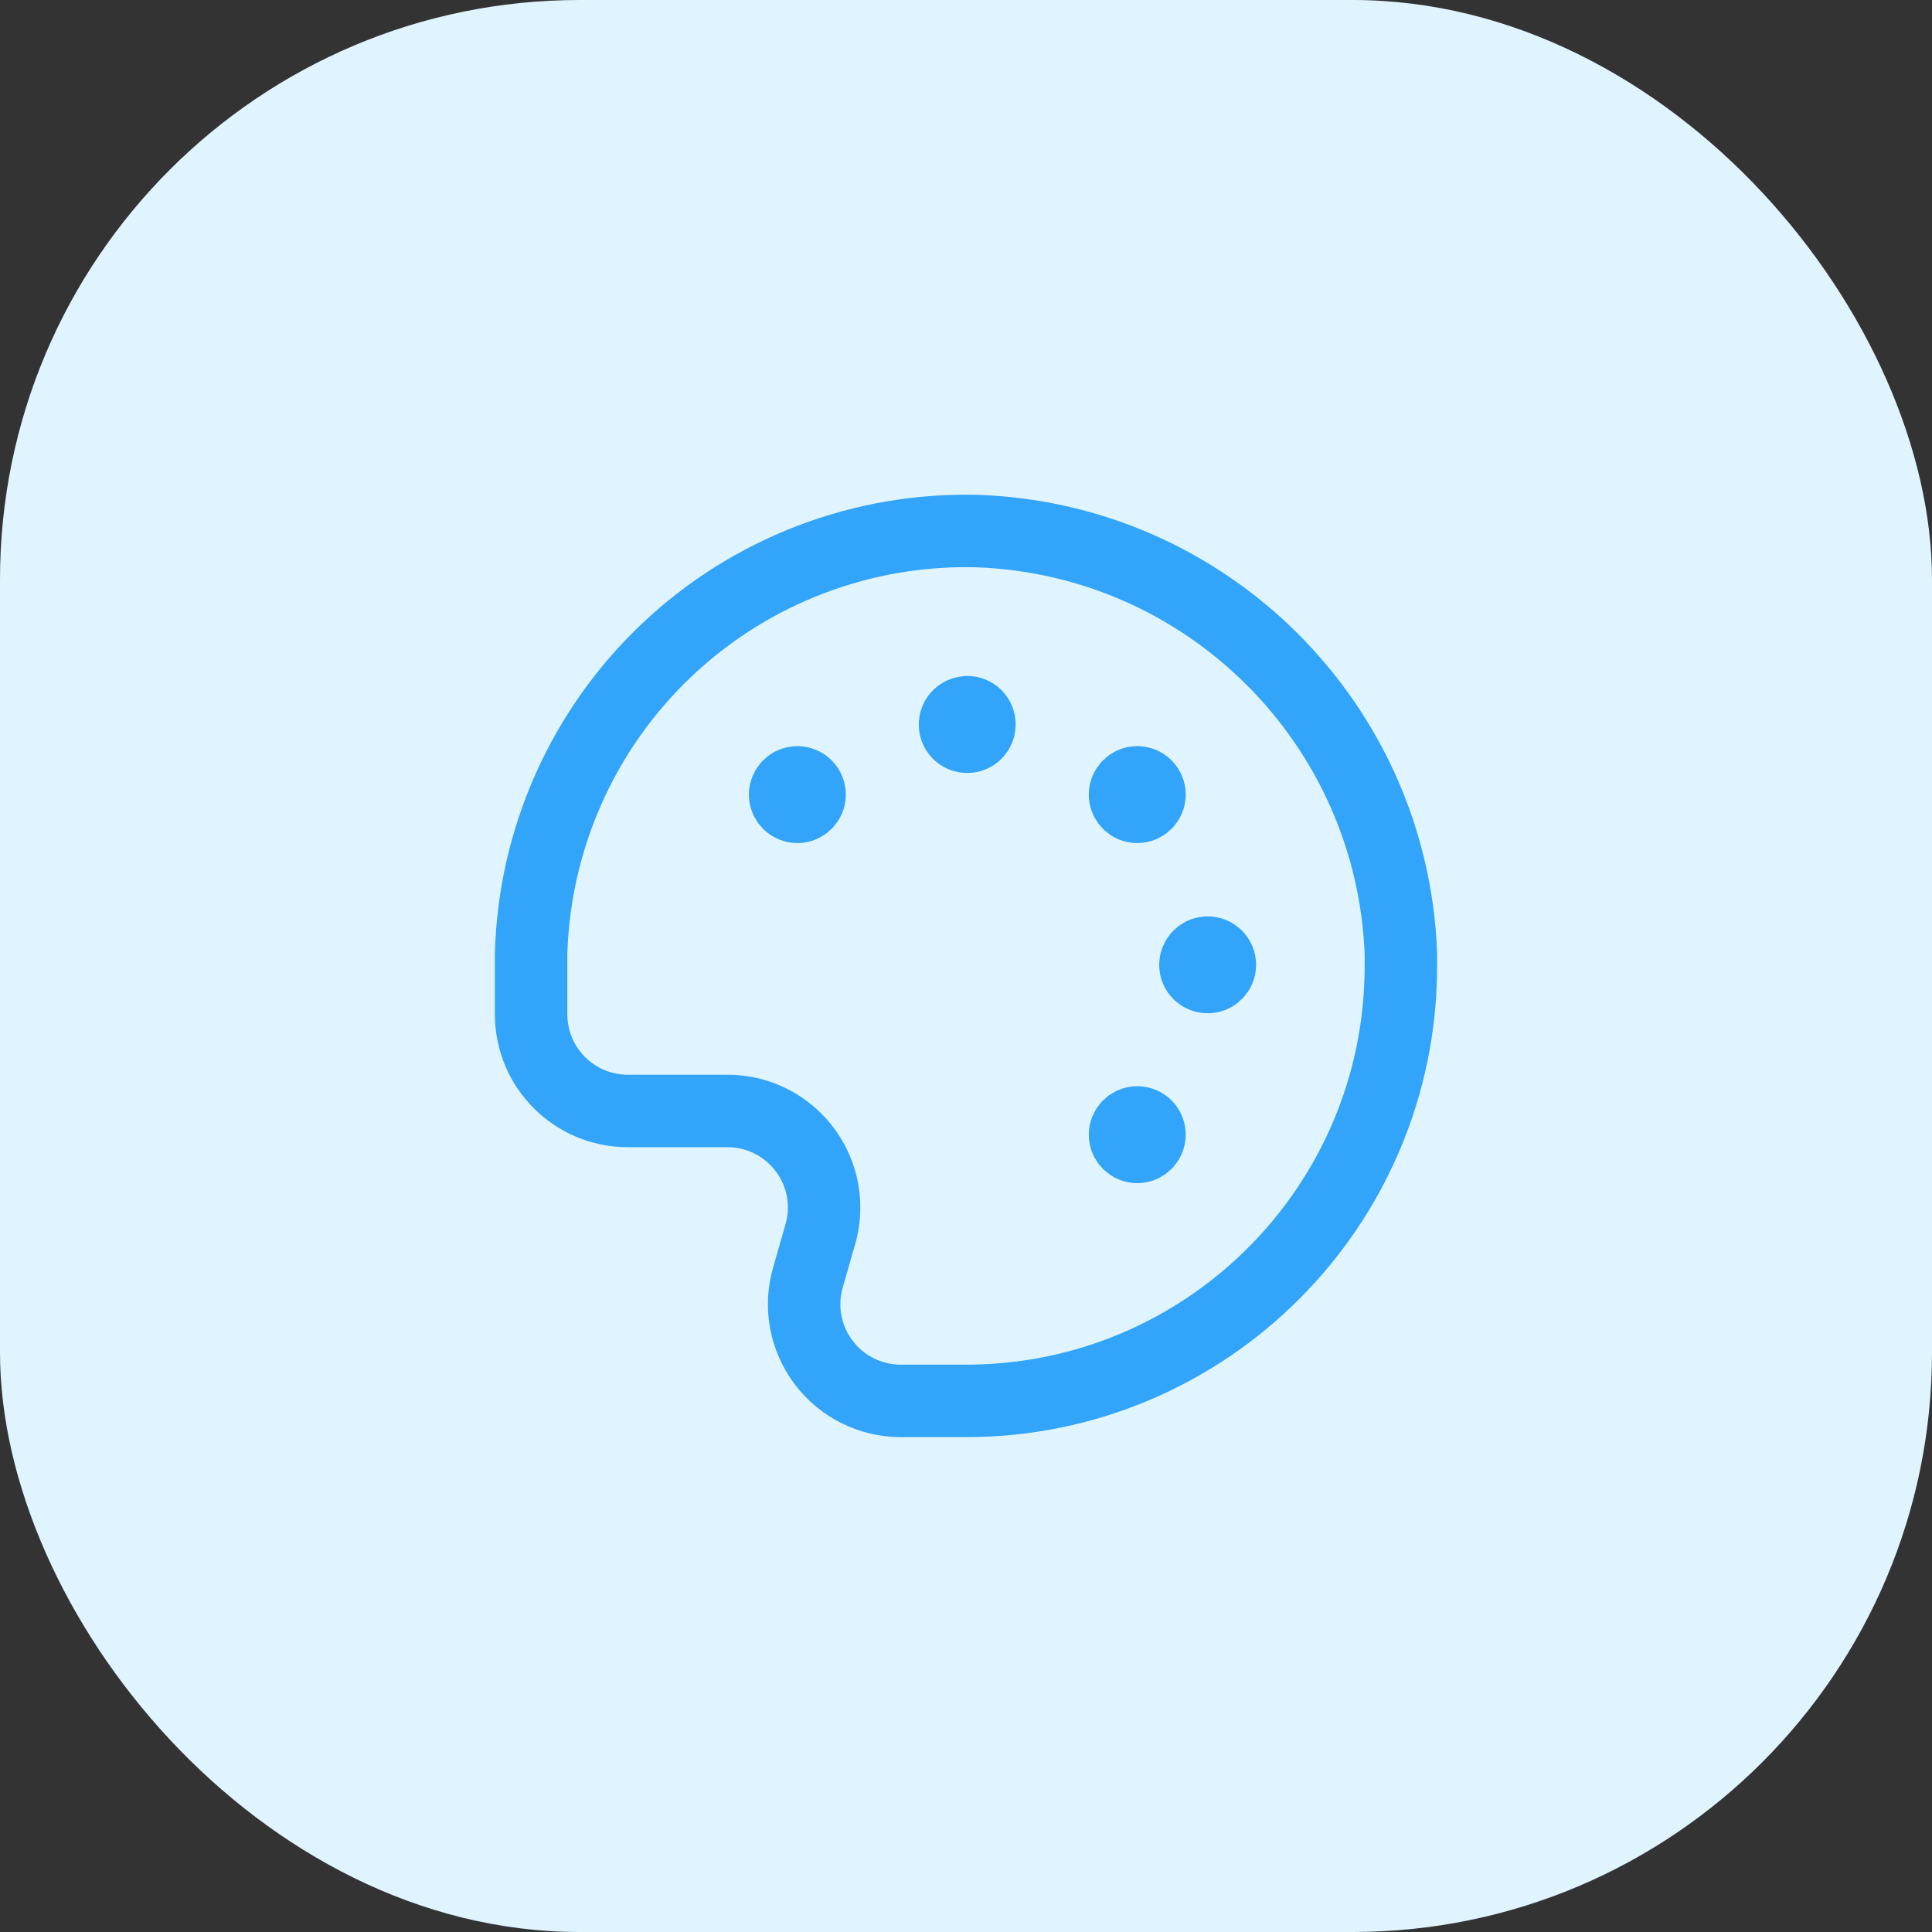 <svg width="40" height="40" viewBox="0 0 40 40" fill="none" xmlns="http://www.w3.org/2000/svg">
<rect x="0" y="0" width="40" height="40" fill="#333333" stroke="none"/>
<rect width="40" height="40" rx="12" fill="#DFF4FF"/>
<path fill-rule="evenodd" clip-rule="evenodd" d="M18.647 29.004C18.02 29.003 17.429 28.708 17.052 28.207C16.674 27.706 16.553 27.057 16.726 26.454L16.984 25.553C17.036 25.374 17.062 25.189 17.062 25.002C17.062 23.897 16.166 23.001 15.061 23.001H12.997C11.892 23.001 10.996 22.105 10.996 21V20C10.996 19.914 10.996 19.827 10.996 19.741C11.064 17.354 12.077 15.091 13.813 13.451C15.549 11.811 17.866 10.928 20.253 10.996C25.01 11.175 28.825 14.99 29.004 19.747C29.004 19.833 29.004 19.919 29.004 20.005C29.001 24.976 24.971 29.004 20 29.004H18.647Z" stroke="#32A4FA" stroke-width="1.5" stroke-linecap="round" stroke-linejoin="round"/>
<path d="M25.002 19.723C24.863 19.723 24.75 19.837 24.75 19.977C24.75 20.116 24.864 20.229 25.003 20.229C25.143 20.229 25.256 20.116 25.256 19.976C25.256 19.909 25.23 19.844 25.182 19.796C25.134 19.749 25.07 19.722 25.002 19.723" stroke="#32A4FA" stroke-width="1.5" stroke-linecap="round" stroke-linejoin="round"/>
<path d="M20.024 14.748C19.921 14.748 19.829 14.81 19.791 14.905C19.752 15 19.774 15.109 19.847 15.181C19.921 15.253 20.03 15.274 20.124 15.234C20.218 15.194 20.279 15.101 20.278 14.998C20.278 14.931 20.252 14.866 20.204 14.818C20.156 14.771 20.091 14.744 20.024 14.745" stroke="#32A4FA" stroke-width="1.5" stroke-linecap="round" stroke-linejoin="round"/>
<path d="M16.506 16.198C16.367 16.2 16.255 16.313 16.255 16.453C16.256 16.592 16.37 16.705 16.509 16.705C16.649 16.704 16.762 16.591 16.762 16.451C16.762 16.384 16.735 16.319 16.687 16.271C16.639 16.224 16.574 16.198 16.506 16.198" stroke="#32A4FA" stroke-width="1.5" stroke-linecap="round" stroke-linejoin="round"/>
<path d="M23.544 23.239C23.405 23.24 23.292 23.354 23.292 23.493C23.293 23.633 23.406 23.746 23.546 23.746C23.686 23.745 23.799 23.632 23.799 23.492C23.799 23.425 23.773 23.36 23.725 23.312C23.677 23.265 23.612 23.238 23.544 23.239" stroke="#32A4FA" stroke-width="1.5" stroke-linecap="round" stroke-linejoin="round"/>
<path d="M23.544 16.198C23.405 16.199 23.292 16.312 23.292 16.452C23.293 16.592 23.406 16.705 23.546 16.705C23.686 16.704 23.799 16.591 23.799 16.451C23.799 16.384 23.773 16.319 23.725 16.272C23.677 16.224 23.612 16.198 23.544 16.198" stroke="#32A4FA" stroke-width="1.5" stroke-linecap="round" stroke-linejoin="round"/>
</svg>
